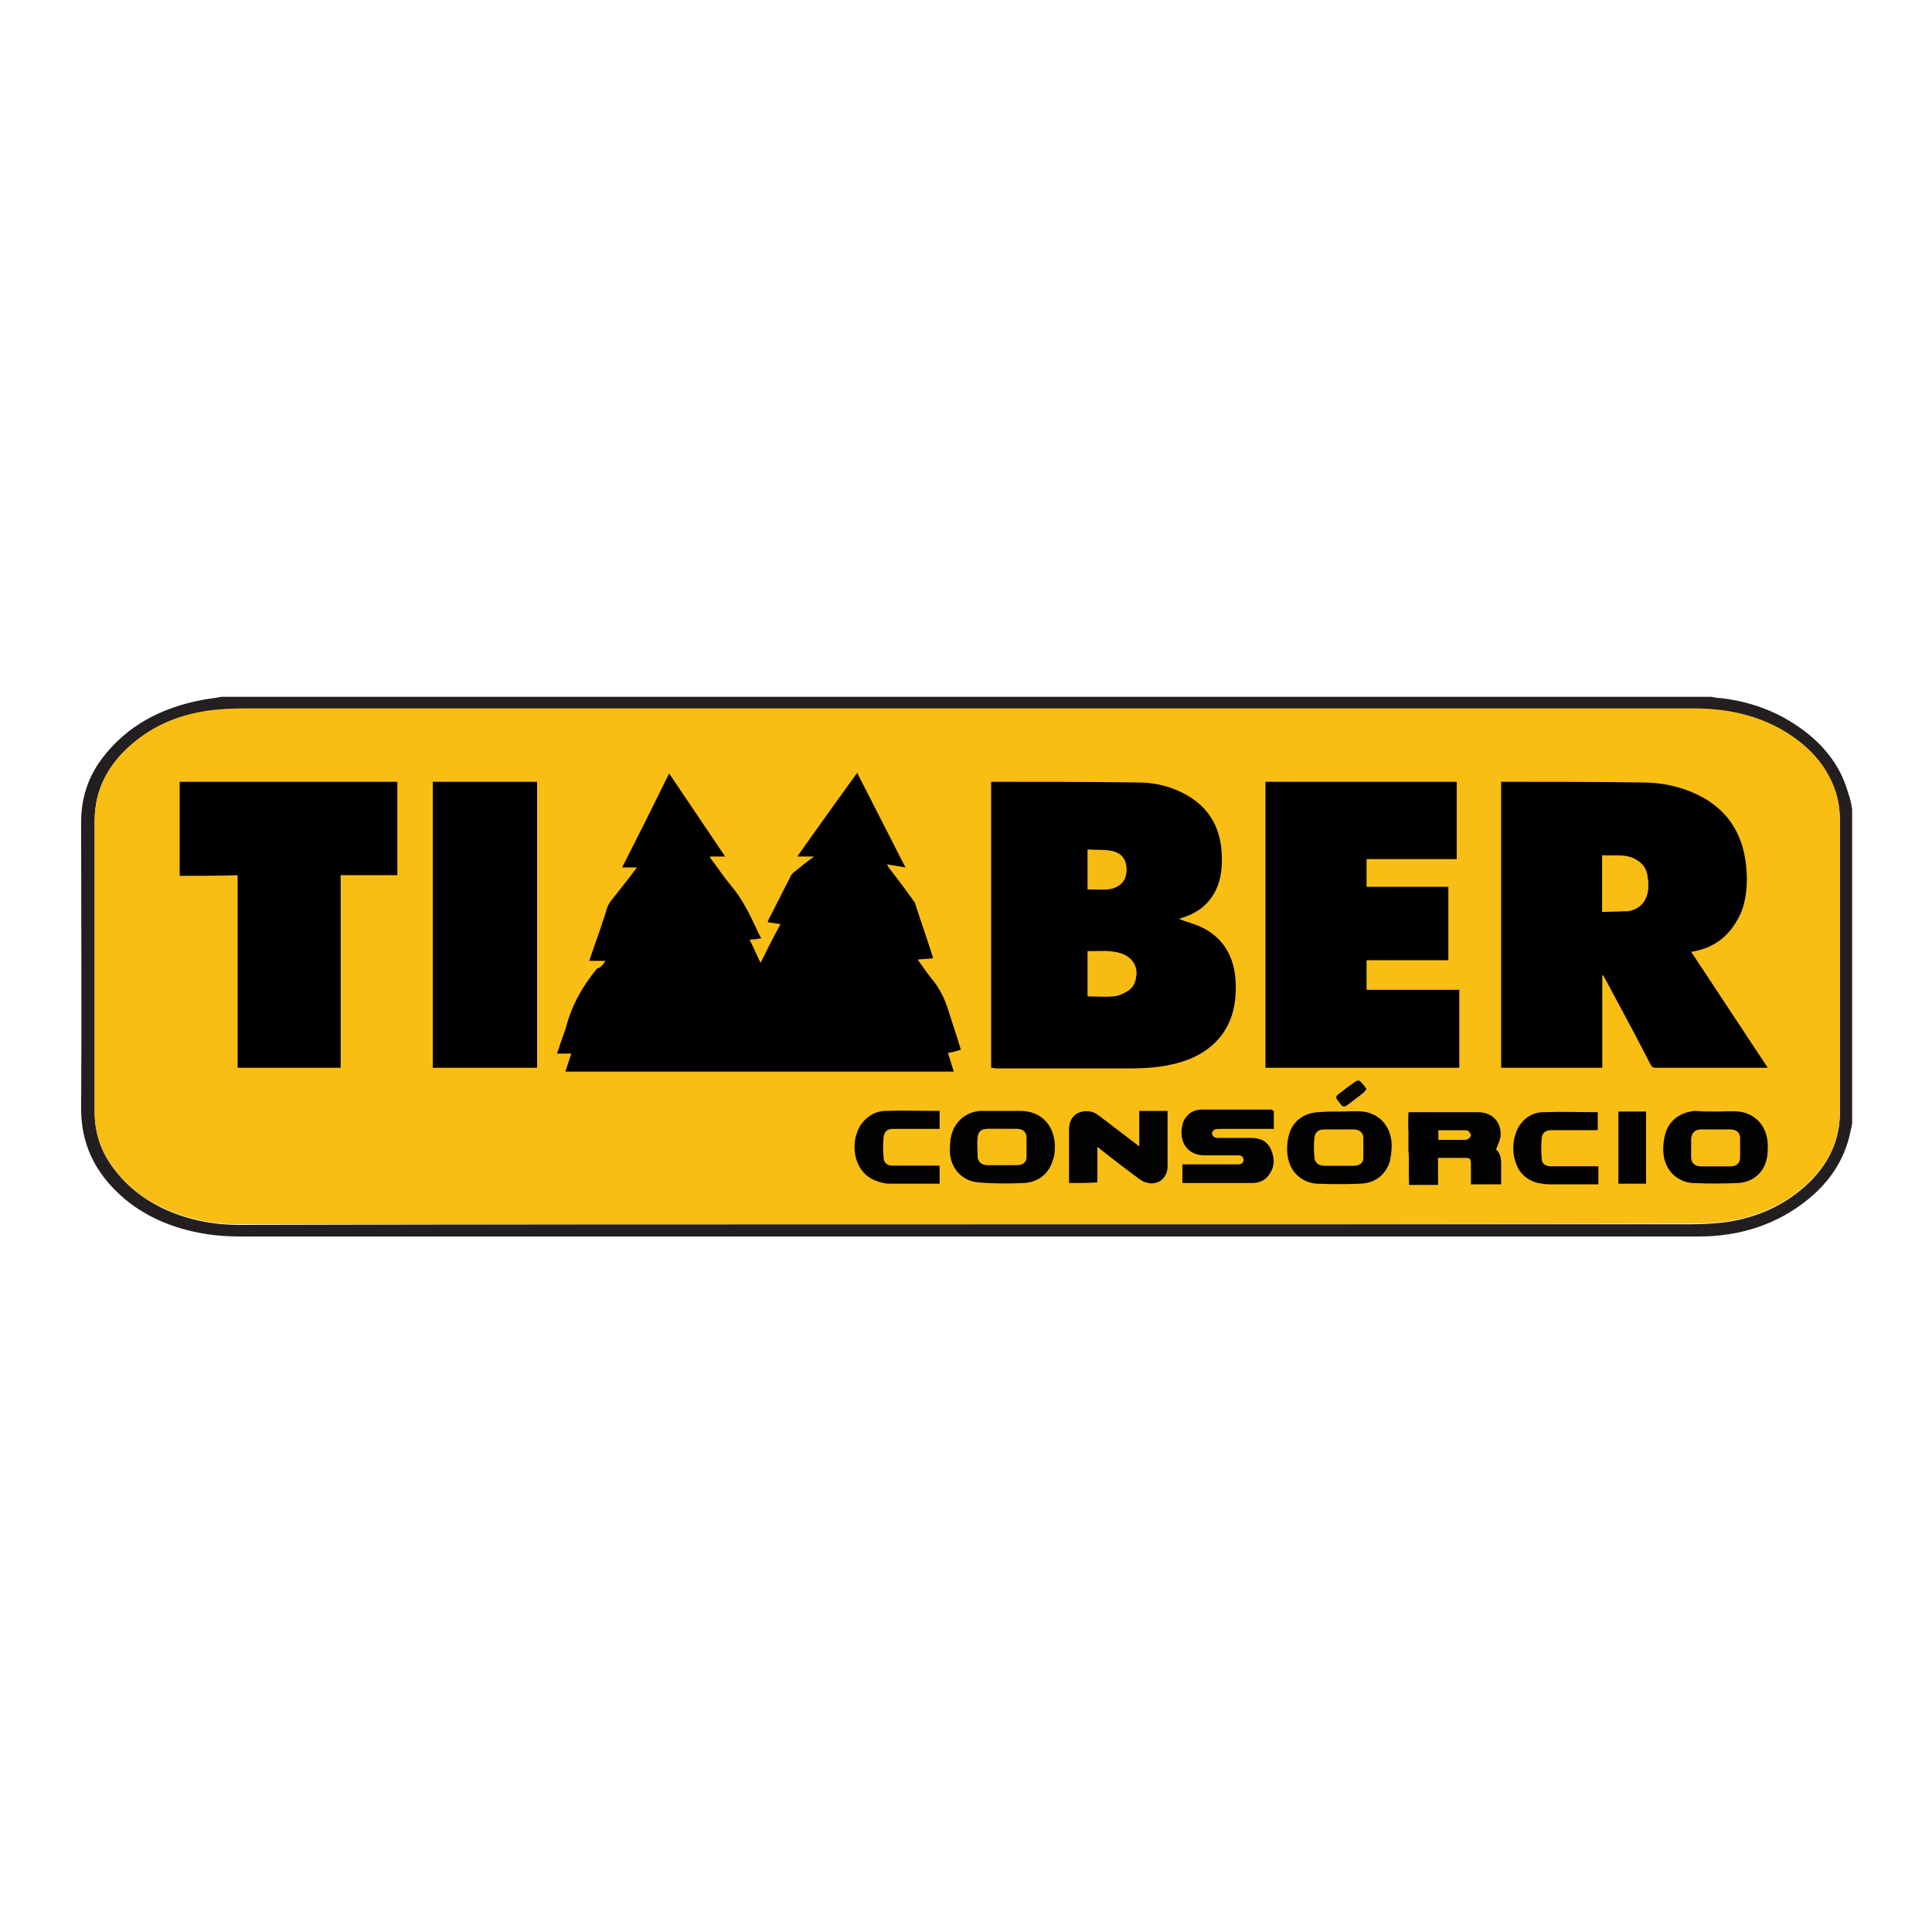 <?xml version="1.0" encoding="utf-8"?>
<!-- Generator: Adobe Illustrator 28.0.0, SVG Export Plug-In . SVG Version: 6.00 Build 0)  -->
<svg version="1.1" id="Layer_1" xmlns="http://www.w3.org/2000/svg" xmlns:xlink="http://www.w3.org/1999/xlink" x="0px" y="0px"
	 viewBox="0 0 300 300" style="enable-background:new 0 0 300 300;" xml:space="preserve">
<style type="text/css">
	.st0{fill:#F9BE13;}
	.st1{fill:#231F20;}
	.st2{fill:#010000;}
	.st3{fill:#020201;}
	.st4{fill:#030201;}
	.st5{fill:#010100;}
	.st6{fill:#070603;}
	.st7{fill:#F7BC14;}
	.st8{fill:#F8BD13;}
</style>
<rect x="22.5" y="118.1" class="st0" width="253" height="65.9"/>
<g>
	<path class="st1" d="M287.6,125.7c0,16.3,0,32.5,0,48.8c-0.1,0.5-0.2,0.9-0.3,1.4c-0.9,4.2-3.2,7.6-6.5,10.3
		c-4.9,4-10.7,5.8-17,5.8c-75.5,0-151,0-226.5,0c-1.8,0-3.6-0.1-5.4-0.4c-5-0.8-9.6-2.7-13.3-6.1c-3.9-3.6-6-7.9-6-13.3
		c0.1-14.9,0-29.8,0-44.6c0-3.7,1.1-7,3.3-9.9c3.9-5.1,9.2-7.8,15.4-9c1-0.2,2.1-0.3,3.1-0.5c77.1,0,154.2,0,231.3,0
		c0.5,0.1,1,0.2,1.5,0.2c4.3,0.5,8.4,1.9,12,4.4c3.8,2.6,6.6,6,7.8,10.4C287.3,124,287.5,124.9,287.6,125.7z M150.1,190.1
		c37.5,0,75,0,112.5,0c1.7,0,3.5-0.1,5.2-0.3c4.4-0.6,8.4-2.2,11.8-5c3.8-3.1,6.1-7.1,6.1-12.1c0-15,0-30,0-45.1
		c0-1.6-0.2-3.2-0.7-4.7c-1.4-4.1-4.2-7-7.8-9.2c-4.4-2.6-9.2-3.6-14.2-3.6c-75.1,0-150.1,0-225.2,0c-1.7,0-3.5,0.1-5.2,0.3
		c-4.5,0.6-8.6,2.3-12.1,5.2c-3.7,3.1-5.8,7-5.8,11.9c0,15.1,0,30.1,0,45.2c0,3.1,0.9,5.9,2.7,8.4c2,2.8,4.6,4.9,7.6,6.4
		c3.9,1.9,8,2.7,12.2,2.7C74.8,190.1,112.5,190.1,150.1,190.1z"/>
	<path class="st0" d="M150.1,190.1c-37.6,0-75.3,0-112.9,0c-4.3,0-8.4-0.8-12.2-2.7c-3.1-1.5-5.7-3.6-7.6-6.4
		c-1.8-2.5-2.7-5.3-2.7-8.4c0-15.1,0-30.1,0-45.2c0-4.9,2.2-8.8,5.8-11.9c3.5-3,7.6-4.6,12.1-5.2c1.7-0.2,3.5-0.3,5.2-0.3
		c75.1,0,150.1,0,225.2,0c5.1,0,9.9,1,14.2,3.6c3.6,2.2,6.4,5.1,7.8,9.2c0.5,1.5,0.7,3.1,0.7,4.7c0,15,0,30,0,45.1
		c0,5.1-2.3,9-6.1,12.1c-3.4,2.8-7.4,4.4-11.8,5c-1.7,0.2-3.4,0.3-5.2,0.3C225.1,190.1,187.6,190.1,150.1,190.1z M94,149.2
		c-0.4,0.5-0.6,0.9-1,1.3c-2.2,2.7-4,5.7-4.8,9.1c-0.2,1-0.6,1.9-1,2.9c-0.1,0.4-0.3,0.8-0.4,1.2c0.8,0,1.5,0,2.2,0
		c-0.3,0.9-0.6,1.9-0.9,2.8c20.1,0,40.2,0,60.3,0c-0.3-1-0.6-1.9-0.9-2.9c0.7-0.2,1.3-0.4,2-0.5c-0.7-2-1.4-4-1.9-6
		c-0.5-1.9-1.4-3.6-2.7-5.1c-0.8-0.9-1.4-1.9-2.1-2.9c0.8-0.1,1.6-0.1,2.4-0.2c-1-2.9-1.9-5.7-2.8-8.5c-0.1-0.2-0.2-0.4-0.3-0.5
		c-1.3-1.7-2.5-3.4-3.8-5.1c-0.1-0.1-0.2-0.3-0.3-0.5c1,0.2,1.9,0.3,2.9,0.5c-2.5-4.9-5-9.8-7.5-14.7c-3.1,4.3-6.2,8.6-9.3,13
		c0.9,0,1.7,0,2.6,0c-1.1,0.9-2.2,1.7-3.2,2.5c-0.2,0.2-0.4,0.4-0.5,0.7c-1.1,2.2-2.2,4.3-3.3,6.5c-0.1,0.1-0.1,0.3-0.2,0.5
		c0.7,0.1,1.3,0.2,2,0.3c-1,2-2,3.9-3.1,6c-0.6-1.3-1.2-2.4-1.7-3.6c0.6-0.1,1.2-0.2,1.8-0.2c-0.2-0.5-0.4-0.9-0.7-1.4
		c-1.1-2.4-2.3-4.8-4-6.8c-1.1-1.3-2-2.6-3-4c-0.1-0.1-0.2-0.3-0.3-0.5c0.8,0,1.6,0,2.4,0c-2.9-4.3-5.8-8.6-8.7-12.9
		c-2.4,4.9-4.8,9.7-7.3,14.6c0.8,0,1.5,0,2.3,0c-1.4,1.8-2.8,3.6-4.2,5.4c-0.2,0.2-0.3,0.5-0.4,0.8c-0.9,2.6-1.8,5.1-2.6,7.7
		c-0.1,0.2-0.1,0.3-0.2,0.6C92.4,149.2,93.1,149.2,94,149.2z M262.6,147.8c3.9-0.6,6.3-2.8,7.7-6.3c0.9-2.4,1-4.9,0.7-7.5
		c-0.6-4.9-2.9-8.5-7.5-10.7c-2.7-1.3-5.6-1.9-8.6-1.9c-7.2-0.1-14.4,0-21.6-0.1c-0.1,0-0.2,0-0.3,0c0,14.8,0,29.6,0,44.4
		c5.2,0,10.4,0,15.7,0c0-4.8,0-9.6,0-14.4c0.2,0.2,0.3,0.3,0.4,0.5c2.4,4.5,4.7,8.9,7.1,13.4c0.2,0.4,0.4,0.5,0.8,0.5
		c5.6,0,11.2,0,16.8,0c0.2,0,0.4,0,0.6,0C270.5,159.7,266.5,153.8,262.6,147.8z M153.9,165.8c0.2,0,0.3,0,0.5,0c7,0,14.1,0,21.1,0
		c3.1,0,6.1-0.3,8.9-1.4c3.3-1.3,5.7-3.4,6.7-6.9c0.6-2,0.7-4,0.5-6c-0.4-3.6-2.2-6.3-5.6-7.8c-1-0.4-2-0.7-3.1-1.1
		c0.2,0,0.3-0.1,0.5-0.2c2.6-0.8,4.5-2.4,5.5-5c0.6-1.7,0.8-3.4,0.6-5.1c-0.3-3.6-1.7-6.5-4.7-8.5c-2.5-1.7-5.3-2.4-8.3-2.4
		c-7.5-0.1-15,0-22.5-0.1c-0.1,0-0.2,0-0.3,0C153.9,136.2,153.9,151,153.9,165.8z M226.2,121.4c-9.9,0-19.8,0-29.7,0
		c0,14.8,0,29.6,0,44.4c10,0,20.1,0,30.1,0c0-4,0-8,0-12.1c-4.8,0-9.6,0-14.4,0c0-1.6,0-3.1,0-4.6c4.3,0,8.5,0,12.7,0
		c0-3.8,0-7.6,0-11.4c-4.3,0-8.5,0-12.7,0c0-1.4,0-2.8,0-4.3c4.7,0,9.4,0,14,0C226.2,129.4,226.2,125.4,226.2,121.4z M27.9,136
		c3,0,5.9,0,8.9,0c0,10,0,19.9,0,29.9c5.4,0,10.7,0,16,0c0-10,0-19.9,0-29.9c3,0,5.9,0,8.8,0c0-4.9,0-9.7,0-14.5
		c-11.3,0-22.5,0-33.8,0C27.9,126.2,27.9,131,27.9,136z M67.2,165.8c5.4,0,10.8,0,16.2,0c0-14.8,0-29.6,0-44.4c-5.4,0-10.8,0-16.2,0
		C67.2,136.2,67.2,151,67.2,165.8z M166,183.7c1.5,0,3,0,4.5,0c0-1.9,0-3.7,0-5.5c0.2,0.1,0.3,0.2,0.4,0.3c2,1.5,4,3.1,6,4.6
		c0.3,0.3,0.7,0.5,1.1,0.6c1.8,0.5,3.4-0.7,3.4-2.5c0-2.5,0-4.9,0-7.4c0-0.4,0-0.8,0-1.2c-1.5,0-2.9,0-4.4,0c0,1.8,0,3.7,0,5.5
		c-0.2-0.1-0.3-0.2-0.4-0.3c-2-1.5-3.9-3-5.9-4.5c-0.3-0.2-0.6-0.4-0.9-0.5c-1.6-0.5-3.7,0.1-3.7,2.7c0,2.5,0,5,0,7.5
		C166,183.1,166,183.4,166,183.7z M197.8,172.5c-0.1,0-0.1-0.1-0.1-0.1c-3.7,0-7.4,0-11,0c-1.4,0-2.6,1-2.9,2.4
		c-0.6,2.5,0.8,4.7,3.6,4.7c1.7,0,3.4,0,5.1,0c0.5,0,0.8,0.2,0.8,0.7s-0.4,0.6-0.8,0.7c-0.2,0-0.4,0-0.5,0c-2.5,0-5.1,0-7.6,0
		c-0.2,0-0.4,0-0.6,0c0,1,0,1.9,0,2.8c0.1,0,0.1,0.1,0.1,0.1c3.6,0,7.2,0,10.8,0c1,0,1.9-0.4,2.5-1.2c0.9-1.2,1-2.6,0.4-3.9
		c-0.5-1.3-1.6-1.9-3-1.9c-1.7,0-3.4,0-5.1,0c-0.2,0-0.5,0-0.7-0.1s-0.4-0.4-0.4-0.6c0-0.2,0.2-0.5,0.4-0.6s0.5-0.1,0.7-0.1
		c2.6,0,5.2,0,7.8,0c0.2,0,0.4,0,0.7,0C197.8,174.4,197.8,173.5,197.8,172.5z M218.7,175.5c2.8,0,5.6,0,8.4,0c0.2,0,0.5,0,0.7,0.1
		s0.4,0.4,0.4,0.7c0,0.2-0.3,0.4-0.5,0.6c-0.2,0.1-0.4,0.1-0.6,0.1c-1.9,0-3.9,0-5.8,0c-0.9,0-1.7,0-2.6,0c0,2.4,0,4.7,0,7
		c1.5,0,2.9,0,4.4,0c0-1.4,0-2.8,0-4.2c1.4,0,2.7,0,4,0c1,0,1.1,0.1,1.1,1.1s0,2,0,3c1.6,0,3.1,0,4.7,0c0-0.8,0-1.6,0-2.4
		c0-1.2,0.1-2.3-0.8-3c0.3-0.7,0.6-1.3,0.7-2c0.3-2.3-1.2-3.8-3.5-3.8c-3.4,0-6.9,0-10.3,0c-0.1,0-0.3,0-0.5,0
		C218.7,173.7,218.7,174.6,218.7,175.5z M155.6,172.5L155.6,172.5c-1.1,0-2.2,0-3.3,0c-2.3,0.1-4.2,1.6-4.6,3.9
		c-0.2,0.8-0.2,1.7-0.2,2.5c0.1,2.5,2,4.6,4.4,4.7c2.3,0.2,4.7,0.2,7,0.1c2.4-0.1,4-1.5,4.6-3.6c0.2-0.8,0.3-1.6,0.3-2.4
		c-0.1-3.1-2.2-5.1-5.4-5.2C157.5,172.5,156.6,172.5,155.6,172.5z M208,172.6L208,172.6c-1.1,0-2.2-0.1-3.3,0
		c-2.2,0.1-4,1.5-4.6,3.7c-0.2,0.9-0.3,1.8-0.2,2.7c0.2,2.5,2,4.5,4.5,4.7c2.3,0.2,4.6,0.1,6.9,0c2.2-0.1,3.8-1.2,4.5-3.4
		c0.3-0.9,0.4-1.8,0.3-2.7c-0.1-2.8-1.9-4.8-4.5-5.1C210.4,172.5,209.2,172.6,208,172.6z M266.4,172.6L266.4,172.6
		c-1.1,0-2.2-0.1-3.3,0c-2.3,0.1-4.2,1.6-4.7,3.9c-0.2,0.9-0.2,1.8-0.2,2.7c0.2,2.5,2,4.4,4.5,4.6c2.3,0.2,4.7,0.2,7,0
		c2.4-0.1,4-1.5,4.5-3.6c0.2-0.8,0.3-1.6,0.2-2.4c-0.1-2.8-1.9-4.8-4.5-5.1C268.8,172.5,267.6,172.6,266.4,172.6z M248.2,181.1
		c-0.2,0-0.4,0-0.7,0c-2.2,0-4.4,0-6.6,0c-0.8,0-1.4-0.4-1.4-1.2c-0.1-1.1-0.1-2.1,0-3.2c0-0.8,0.6-1.2,1.4-1.2c2.2,0,4.5,0,6.7,0
		c0.2,0,0.4,0,0.6,0c0-1,0-1.9,0-2.8c-2.8,0-5.6-0.1-8.4,0c-1.9,0.1-3.4,1.1-4.2,2.9c-0.7,1.7-0.7,3.5,0,5.3
		c0.6,1.5,1.7,2.4,3.3,2.8c0.6,0.1,1.2,0.2,1.8,0.2c2.4,0,4.7,0,7.1,0c0.2,0,0.3,0,0.5,0C248.2,183,248.2,182.1,248.2,181.1z
		 M145.9,172.5c-2.9,0-5.7-0.1-8.5,0c-2.1,0.1-3.9,1.6-4.4,3.6c-0.3,1.2-0.4,2.5-0.1,3.7c0.5,2,1.8,3.3,3.9,3.8
		c0.5,0.1,1.1,0.2,1.7,0.2c2.3,0,4.6,0,6.9,0c0.2,0,0.3,0,0.5,0c0-0.9,0-1.9,0-2.8c-0.2,0-0.5,0-0.7,0c-2.2,0-4.4,0-6.6,0
		c-0.9,0-1.4-0.4-1.4-1.3c0-1,0-2,0-3.1c0-0.8,0.6-1.3,1.4-1.3c2.2,0,4.5,0,6.7,0c0.2,0,0.4,0,0.6,0
		C145.9,174.3,145.9,173.4,145.9,172.5z M255.6,183.8c0-3.8,0-7.5,0-11.2c-1.5,0-2.9,0-4.3,0c0,3.8,0,7.5,0,11.2
		C252.8,183.8,254.2,183.8,255.6,183.8z M212.2,169.1c-0.3-0.4-0.6-0.7-0.8-1.1c-0.3-0.5-0.6-0.4-1-0.1c-0.6,0.5-1.2,1-1.9,1.4
		c-1.4,1-1.1,1-0.3,2.1c0.3,0.4,0.6,0.4,1,0.1c0.8-0.7,1.7-1.3,2.6-2C212,169.5,212.1,169.3,212.2,169.1z"/>
	<path class="st2" d="M94,149.2c-0.9,0-1.7,0-2.5,0c0.1-0.2,0.1-0.4,0.2-0.6c0.9-2.6,1.8-5.1,2.6-7.7c0.1-0.3,0.3-0.6,0.4-0.8
		c1.4-1.8,2.8-3.5,4.2-5.4c-0.8,0-1.5,0-2.3,0c2.5-4.9,4.9-9.7,7.3-14.6c2.9,4.3,5.8,8.6,8.7,12.9c-0.8,0-1.5,0-2.4,0
		c0.1,0.2,0.2,0.4,0.3,0.5c1,1.3,1.9,2.7,3,4c1.7,2,2.9,4.4,4,6.8c0.2,0.4,0.4,0.9,0.7,1.4c-0.6,0.1-1.2,0.2-1.8,0.2
		c0.6,1.2,1.1,2.4,1.7,3.6c1-2,2-4,3.1-6c-0.7-0.1-1.3-0.2-2-0.3c0.1-0.2,0.1-0.4,0.2-0.5c1.1-2.2,2.2-4.3,3.3-6.5
		c0.1-0.3,0.3-0.5,0.5-0.7c1-0.8,2.1-1.7,3.2-2.5c-0.9,0-1.7,0-2.6,0c3.1-4.4,6.2-8.7,9.3-13c2.5,4.9,5,9.8,7.5,14.7
		c-1-0.2-1.9-0.3-2.9-0.5c0.2,0.2,0.2,0.4,0.3,0.5c1.3,1.7,2.6,3.4,3.8,5.1c0.1,0.2,0.3,0.3,0.3,0.5c0.9,2.8,1.9,5.6,2.8,8.5
		c-0.8,0.1-1.5,0.1-2.4,0.2c0.7,1,1.4,2,2.1,2.9c1.3,1.5,2.1,3.2,2.7,5.1c0.6,2,1.3,3.9,1.9,6c-0.7,0.2-1.3,0.4-2,0.5
		c0.3,1,0.6,1.9,0.9,2.9c-20.1,0-40.2,0-60.3,0c0.3-0.9,0.6-1.9,0.9-2.8c-0.8,0-1.5,0-2.2,0c0.1-0.4,0.3-0.8,0.4-1.2
		c0.3-1,0.7-1.9,1-2.9c0.9-3.5,2.6-6.4,4.8-9.1C93.4,150.2,93.7,149.7,94,149.2z"/>
	<path d="M262.6,147.8c4,6,7.9,12,11.9,18c-0.3,0-0.5,0-0.6,0c-5.6,0-11.2,0-16.8,0c-0.4,0-0.6-0.1-0.8-0.5
		c-2.3-4.5-4.7-8.9-7.1-13.4c-0.1-0.2-0.2-0.4-0.4-0.5c0,4.8,0,9.5,0,14.4c-5.3,0-10.4,0-15.7,0c0-14.8,0-29.6,0-44.4
		c0.1,0,0.2,0,0.3,0c7.2,0,14.4,0,21.6,0.1c3,0,5.9,0.6,8.6,1.9c4.5,2.2,6.9,5.8,7.5,10.7c0.3,2.5,0.2,5.1-0.7,7.5
		C268.9,145,266.5,147.2,262.6,147.8z M248.8,141.6c1.4-0.1,2.7,0,4-0.2c1.8-0.3,2.9-1.5,3.1-3.3c0.1-0.7,0-1.5-0.1-2.2
		c-0.2-1.3-1.1-2.2-2.3-2.7c-1.5-0.6-3.1-0.3-4.7-0.4C248.8,135.7,248.8,138.6,248.8,141.6z"/>
	<path d="M153.9,165.8c0-14.8,0-29.6,0-44.4c0.1,0,0.2,0,0.3,0c7.5,0,15,0,22.5,0.1c3,0,5.8,0.8,8.3,2.4c3,2,4.5,4.9,4.7,8.5
		c0.1,1.8,0,3.5-0.6,5.1c-1,2.6-2.9,4.2-5.5,5c-0.2,0.1-0.4,0.1-0.5,0.2c1,0.4,2.1,0.7,3.1,1.1c3.4,1.5,5.2,4.2,5.6,7.8
		c0.2,2,0.1,4-0.5,6c-1.1,3.4-3.5,5.6-6.7,6.9c-2.9,1.1-5.9,1.4-8.9,1.4c-7,0-14.1,0-21.1,0C154.2,165.8,154.1,165.8,153.9,165.8z
		 M168.9,147.7c0,2.4,0,4.7,0,7c1.4,0,2.7,0.1,4,0c0.6,0,1.3-0.3,1.8-0.6c0.8-0.4,1.4-1,1.6-1.9c0.5-2-0.4-3.6-2.4-4.2
		C172.3,147.6,170.6,147.8,168.9,147.7z M168.9,138.1c1.1,0,2.2,0.1,3.2,0c1.7-0.2,2.8-1.3,2.8-2.8c0.1-1.7-0.8-2.8-2.4-3.1
		c-1.2-0.2-2.4-0.2-3.6-0.2C168.9,134,168.9,136.1,168.9,138.1z"/>
	<path d="M226.2,121.4c0,4,0,8,0,12c-4.7,0-9.3,0-14,0c0,1.4,0,2.8,0,4.3c4.2,0,8.5,0,12.7,0c0,3.8,0,7.6,0,11.4
		c-4.2,0-8.5,0-12.7,0c0,1.6,0,3.1,0,4.6c4.8,0,9.6,0,14.4,0c0,4.1,0,8,0,12.1c-10,0-20,0-30.1,0c0-14.8,0-29.6,0-44.4
		C206.4,121.4,216.3,121.4,226.2,121.4z"/>
	<path d="M27.9,136c0-4.9,0-9.7,0-14.6c11.3,0,22.5,0,33.8,0c0,4.8,0,9.6,0,14.5c-2.9,0-5.9,0-8.8,0c0,10,0,19.9,0,29.9
		c-5.4,0-10.7,0-16,0c0-9.9,0-19.9,0-29.9C33.9,136,30.9,136,27.9,136z"/>
	<path d="M67.2,165.8c0-14.8,0-29.6,0-44.4c5.4,0,10.8,0,16.2,0c0,14.8,0,29.6,0,44.4C78,165.8,72.7,165.8,67.2,165.8z"/>
	<path class="st3" d="M166,183.7c0-0.3,0-0.6,0-0.8c0-2.5,0-5,0-7.5c0-2.6,2.2-3.2,3.7-2.7c0.3,0.1,0.6,0.3,0.9,0.5
		c2,1.5,3.9,3,5.9,4.5c0.1,0.1,0.2,0.2,0.4,0.3c0-1.9,0-3.7,0-5.5c1.5,0,2.9,0,4.4,0c0,0.4,0,0.8,0,1.2c0,2.5,0,4.9,0,7.4
		c0,1.9-1.6,3.1-3.4,2.5c-0.4-0.1-0.8-0.4-1.1-0.6c-2-1.5-4-3-6-4.6c-0.1-0.1-0.2-0.2-0.4-0.3c0,1.9,0,3.7,0,5.5
		C168.9,183.7,167.5,183.7,166,183.7z"/>
	<path class="st3" d="M197.8,172.5c0,0.9,0,1.8,0,2.8c-0.2,0-0.5,0-0.7,0c-2.6,0-5.2,0-7.8,0c-0.2,0-0.5,0-0.7,0.1s-0.4,0.4-0.4,0.6
		c0,0.2,0.2,0.5,0.4,0.6s0.5,0.1,0.7,0.1c1.7,0,3.4,0,5.1,0c1.4,0,2.5,0.6,3,1.9c0.6,1.4,0.5,2.7-0.4,3.9c-0.6,0.8-1.5,1.2-2.5,1.2
		c-3.6,0-7.2,0-10.8,0c0,0-0.1,0-0.1-0.1c0-0.9,0-1.8,0-2.8c0.2,0,0.4,0,0.6,0c2.5,0,5.1,0,7.6,0c0.2,0,0.4,0,0.5,0
		c0.4,0,0.8-0.2,0.8-0.7s-0.4-0.7-0.8-0.7c-1.7,0-3.4,0-5.1,0c-2.8,0.1-4.2-2.1-3.6-4.7c0.3-1.4,1.5-2.4,2.9-2.4c3.7,0,7.4,0,11,0
		C197.7,172.5,197.7,172.5,197.8,172.5z"/>
	<path class="st3" d="M218.7,175.5c0-1,0-1.9,0-2.8c0.2,0,0.3,0,0.5,0c3.4,0,6.9,0,10.3,0c2.3,0,3.7,1.6,3.5,3.8
		c-0.1,0.6-0.4,1.2-0.7,2c0.9,0.7,0.8,1.9,0.8,3c0,0.8,0,1.6,0,2.4c-1.6,0-3.1,0-4.7,0c0-1,0-2,0-3c0-1.1-0.1-1.1-1.1-1.1
		c-1.3,0-2.7,0-4,0c0,1.4,0,2.8,0,4.2c-1.5,0-3,0-4.5,0c-0.1-2.3,0-4.6,0.1-7c0.9,0,1.7,0,2.6,0c1.9,0,3.9,0,5.8,0
		c0.2,0,0.5,0,0.6-0.1c0.2-0.1,0.5-0.4,0.5-0.6c0-0.2-0.2-0.5-0.4-0.7c-0.2-0.1-0.5-0.1-0.7-0.1
		C224.4,175.5,221.6,175.5,218.7,175.5z"/>
	<path class="st3" d="M155.6,172.5c0.9,0,1.8,0,2.8,0c3.1,0,5.2,2,5.4,5.2c0,0.8,0,1.7-0.3,2.4c-0.6,2.1-2.2,3.5-4.6,3.6
		c-2.3,0.1-4.7,0.1-7-0.1c-2.5-0.2-4.3-2.2-4.4-4.7c0-0.8,0-1.7,0.2-2.5c0.5-2.2,2.3-3.8,4.6-3.9
		C153.4,172.5,154.5,172.5,155.6,172.5L155.6,172.5z M155.6,175.3c-0.8,0-1.5,0-2.3,0c-0.9,0-1.4,0.4-1.5,1.3c-0.1,1,0,2,0,2.9
		s0.6,1.4,1.5,1.4c1.5,0,3.1,0,4.6,0c0.8,0,1.3-0.5,1.4-1.2c0-1,0-2.1,0-3.1c0-0.8-0.6-1.3-1.4-1.3
		C157.2,175.3,156.4,175.3,155.6,175.3z"/>
	<path class="st3" d="M208,172.6c1.2,0,2.4-0.1,3.6,0c2.6,0.3,4.4,2.3,4.5,5.1c0,0.9-0.1,1.9-0.3,2.7c-0.7,2.1-2.3,3.3-4.5,3.4
		c-2.3,0.1-4.6,0.1-6.9,0c-2.5-0.2-4.3-2.1-4.5-4.7c-0.1-0.9,0-1.9,0.2-2.7c0.5-2.2,2.3-3.6,4.6-3.7
		C205.7,172.6,206.8,172.6,208,172.6L208,172.6z M207.9,175.4c-0.8,0-1.5,0-2.3,0c-0.9,0-1.4,0.4-1.5,1.3c-0.1,1-0.1,2,0,2.9
		c0,0.9,0.6,1.4,1.5,1.4c1.5,0,3.1,0,4.6,0c0.8,0,1.3-0.5,1.4-1.2c0-1,0-2.1,0-3.1c0-0.8-0.6-1.3-1.4-1.3
		C209.5,175.4,208.7,175.4,207.9,175.4z"/>
	<path class="st3" d="M266.4,172.6c1.2,0,2.4-0.1,3.6,0c2.6,0.3,4.4,2.3,4.5,5.1c0,0.8,0,1.7-0.2,2.4c-0.5,2.1-2.2,3.5-4.5,3.6
		s-4.7,0.1-7,0c-2.5-0.2-4.3-2.1-4.5-4.6c-0.1-0.9,0-1.8,0.2-2.7c0.5-2.3,2.3-3.7,4.7-3.9C264.2,172.6,265.3,172.6,266.4,172.6
		L266.4,172.6z M266.4,175.4c-0.8,0-1.5,0-2.3,0c-0.9,0-1.4,0.5-1.5,1.4c0,1,0,1.9,0,2.9c0,0.9,0.6,1.4,1.5,1.4c1.5,0,3.1,0,4.6,0
		c0.9,0,1.4-0.5,1.4-1.3c0-1,0-2,0-3.1c0-0.8-0.6-1.3-1.4-1.3C268,175.4,267.2,175.4,266.4,175.4z"/>
	<path class="st4" d="M248.2,181.1c0,1,0,1.9,0,2.8c-0.2,0-0.3,0-0.5,0c-2.4,0-4.7,0-7.1,0c-0.6,0-1.2-0.1-1.8-0.2
		c-1.5-0.4-2.7-1.3-3.3-2.8c-0.7-1.7-0.7-3.5,0-5.3c0.8-1.8,2.3-2.9,4.2-2.9c2.8-0.1,5.6,0,8.4,0c0,0.9,0,1.8,0,2.8
		c-0.2,0-0.4,0-0.6,0c-2.2,0-4.5,0-6.7,0c-0.8,0-1.3,0.4-1.4,1.2c-0.1,1.1-0.1,2.1,0,3.2c0,0.8,0.6,1.2,1.4,1.2c2.2,0,4.4,0,6.6,0
		C247.8,181.1,248,181.1,248.2,181.1z"/>
	<path class="st4" d="M145.9,172.5c0,0.9,0,1.8,0,2.8c-0.2,0-0.4,0-0.6,0c-2.2,0-4.5,0-6.7,0c-0.8,0-1.3,0.4-1.4,1.3
		c-0.1,1-0.1,2,0,3.1c0,0.9,0.6,1.3,1.4,1.3c2.2,0,4.4,0,6.6,0c0.2,0,0.4,0,0.7,0c0,1,0,1.9,0,2.8c-0.2,0-0.4,0-0.5,0
		c-2.3,0-4.6,0-6.9,0c-0.6,0-1.1,0-1.7-0.2c-2-0.5-3.3-1.7-3.9-3.8c-0.3-1.2-0.3-2.5,0.1-3.7c0.6-2,2.3-3.5,4.4-3.6
		C140.3,172.4,143.1,172.5,145.9,172.5z"/>
	<path class="st5" d="M255.6,183.8c-1.4,0-2.9,0-4.3,0c0-3.7,0-7.4,0-11.2c1.4,0,2.9,0,4.3,0C255.6,176.4,255.6,180.1,255.6,183.8z"
		/>
	<path class="st6" d="M212.2,169.1c-0.2,0.2-0.3,0.4-0.4,0.5c-0.8,0.7-1.7,1.3-2.6,2c-0.4,0.3-0.7,0.3-1-0.1
		c-0.9-1.2-1.1-1.1,0.3-2.1c0.6-0.5,1.2-0.9,1.9-1.4c0.4-0.3,0.7-0.3,1,0.1C211.7,168.4,212,168.8,212.2,169.1z"/>
	<path class="st0" d="M248.8,141.6c0-3,0-5.8,0-8.7c1.6,0,3.2-0.2,4.7,0.4c1.3,0.5,2.1,1.4,2.3,2.7c0.1,0.7,0.2,1.4,0.1,2.2
		c-0.2,1.8-1.3,3-3.1,3.3C251.4,141.5,250.1,141.5,248.8,141.6z"/>
	<path class="st7" d="M168.9,147.7c1.7,0,3.4-0.2,5,0.3c2,0.6,3,2.2,2.4,4.2c-0.2,0.9-0.8,1.5-1.6,1.9c-0.6,0.3-1.2,0.5-1.8,0.6
		c-1.3,0.1-2.7,0-4,0C168.9,152.5,168.9,150.2,168.9,147.7z"/>
	<path class="st7" d="M168.9,138.1c0-2,0-4,0-6.2c1.2,0.1,2.5,0,3.6,0.2c1.7,0.3,2.5,1.4,2.4,3.1c-0.1,1.6-1.1,2.6-2.8,2.8
		C171.1,138.2,170.1,138.1,168.9,138.1z"/>
	<path class="st8" d="M155.6,175.3c0.8,0,1.6,0,2.4,0c0.8,0,1.4,0.5,1.4,1.3c0,1,0,2.1,0,3.1c0,0.8-0.6,1.2-1.4,1.2
		c-1.5,0-3.1,0-4.6,0c-0.9,0-1.5-0.5-1.5-1.4c0-1-0.1-2,0-2.9c0-0.9,0.6-1.3,1.5-1.3C154.1,175.3,154.9,175.3,155.6,175.3z"/>
	<path class="st8" d="M207.9,175.4c0.8,0,1.6,0,2.4,0c0.8,0,1.4,0.5,1.4,1.3c0,1,0,2.1,0,3.1c0,0.8-0.6,1.2-1.4,1.2
		c-1.5,0-3.1,0-4.6,0c-0.9,0-1.5-0.5-1.5-1.4c0-1-0.1-2,0-2.9c0-0.9,0.6-1.3,1.5-1.3C206.4,175.4,207.2,175.4,207.9,175.4z"/>
	<path class="st8" d="M266.4,175.4c0.8,0,1.6,0,2.4,0s1.4,0.5,1.4,1.3c0,1,0,2,0,3.1c0,0.8-0.6,1.3-1.4,1.3c-1.5,0-3.1,0-4.6,0
		c-0.9,0-1.4-0.5-1.5-1.4c0-1,0-1.9,0-2.9c0-0.9,0.6-1.4,1.5-1.4C264.9,175.4,265.6,175.4,266.4,175.4z"/>
</g>
<path d="M222.6,179.5l-3.3,3.6c-0.5,0-0.5-4-0.6-4.4l0-5.1c0-0.9,0.3-0.8,0.8-0.8h2.9c0.5,0,0.8,0.4,0.9,0.8l0.1,5.1
	C223.4,179.1,223,179.5,222.6,179.5z"/>
</svg>
